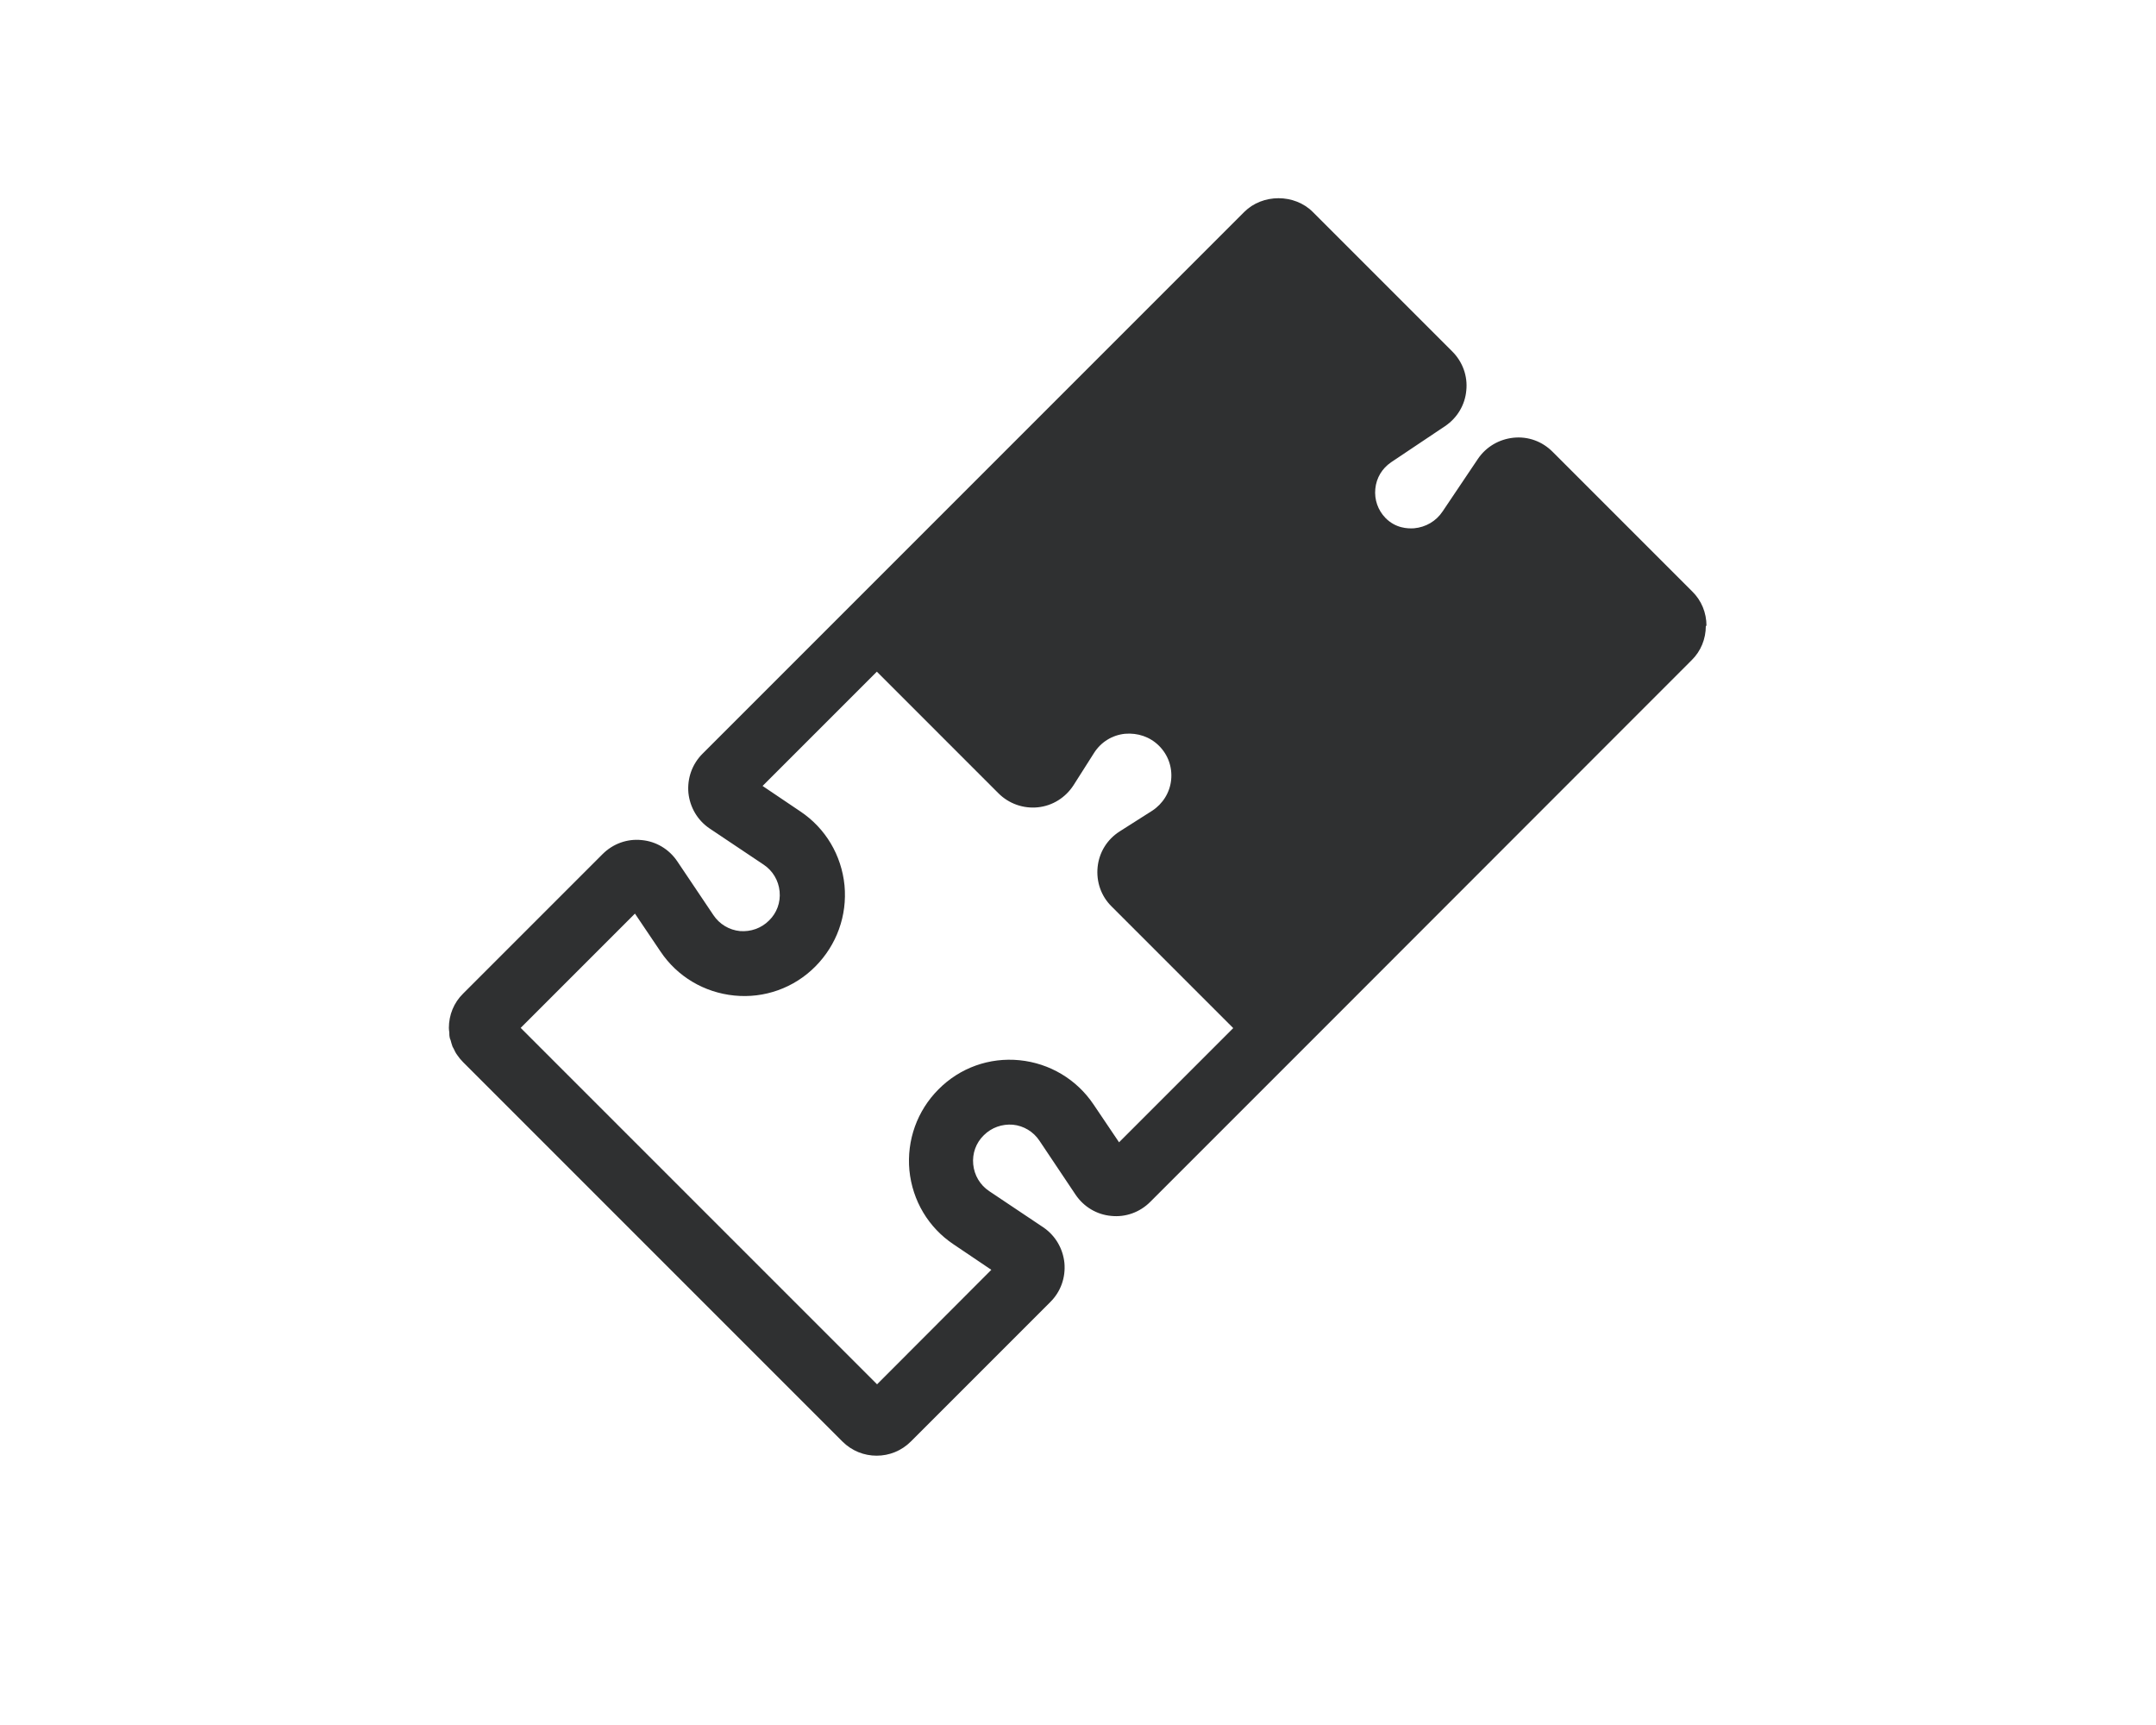 <svg viewBox="0 0 100 80" xmlns="http://www.w3.org/2000/svg" data-name="Layer 1" id="Layer_1">
  <defs>
    <style>
      .cls-1 {
        fill: #2f3031;
      }
    </style>
  </defs>
  <path d="M79.15,29.02c0-.6-.23-1.17-.66-1.59l-6.48-6.48c-.48-.48-1.13-.72-1.81-.65-.67.07-1.27.42-1.65.98l-1.64,2.44c-.3.45-.78.73-1.32.78-.3.02-.86,0-1.33-.48-.35-.36-.52-.85-.47-1.35.05-.51.31-.94.73-1.23l2.51-1.68c.56-.38.92-.98.98-1.65.07-.67-.17-1.33-.65-1.81l-6.47-6.47c-.85-.85-2.33-.85-3.18,0l-17.06,17.06h0l-8.07,8.07c-.48.48-.71,1.14-.65,1.81.07.67.42,1.27.98,1.65l2.51,1.68c.42.28.69.73.74,1.24s-.13,1-.49,1.35c-.36.36-.85.53-1.35.49-.5-.05-.95-.32-1.23-.74l-1.68-2.5c-.38-.56-.98-.92-1.65-.98-.67-.07-1.33.17-1.81.65l-6.47,6.47c-.43.42-.66.99-.66,1.59h0c0,.07.01.14.02.21,0,.08,0,.16.02.24,0,.04.03.08.04.12.03.1.05.2.09.3.01.03.04.06.05.09.05.1.09.2.16.29.08.12.18.24.28.34l17.59,17.59c.44.44,1.01.66,1.59.66s1.15-.22,1.59-.66l6.47-6.47c.48-.48.71-1.13.65-1.81-.07-.67-.42-1.27-.98-1.65l-2.51-1.68c-.42-.28-.69-.73-.74-1.24s.13-1,.49-1.35c.36-.36.85-.53,1.35-.49.5.05.95.32,1.23.74l1.68,2.51c.38.56.98.92,1.65.98.67.07,1.33-.17,1.81-.65l8.06-8.06h0l17.05-17.06c.43-.42.66-.99.66-1.59ZM51.9,52.97l-1.18-1.75c-.78-1.16-2.03-1.91-3.43-2.05-1.4-.14-2.77.35-3.76,1.35-.99.99-1.48,2.36-1.35,3.76.14,1.4.88,2.65,2.05,3.43l1.75,1.18-5.3,5.31-16.53-16.53,5.3-5.3,1.18,1.75c.78,1.17,2.03,1.91,3.43,2.05,1.39.14,2.77-.35,3.76-1.35s1.48-2.36,1.35-3.76c-.14-1.4-.88-2.65-2.05-3.43l-1.75-1.18,5.3-5.3,5.64,5.64c.48.48,1.15.72,1.83.65.68-.07,1.28-.45,1.65-1.02l.96-1.51c.32-.5.84-.82,1.43-.88.59-.05,1.16.14,1.58.56s.62.99.56,1.58c-.06.59-.39,1.11-.88,1.43l-1.51.96c-.58.37-.95.97-1.02,1.65-.07.68.16,1.35.65,1.83l5.64,5.64-5.3,5.3Z" class="cls-1"></path>
</svg>